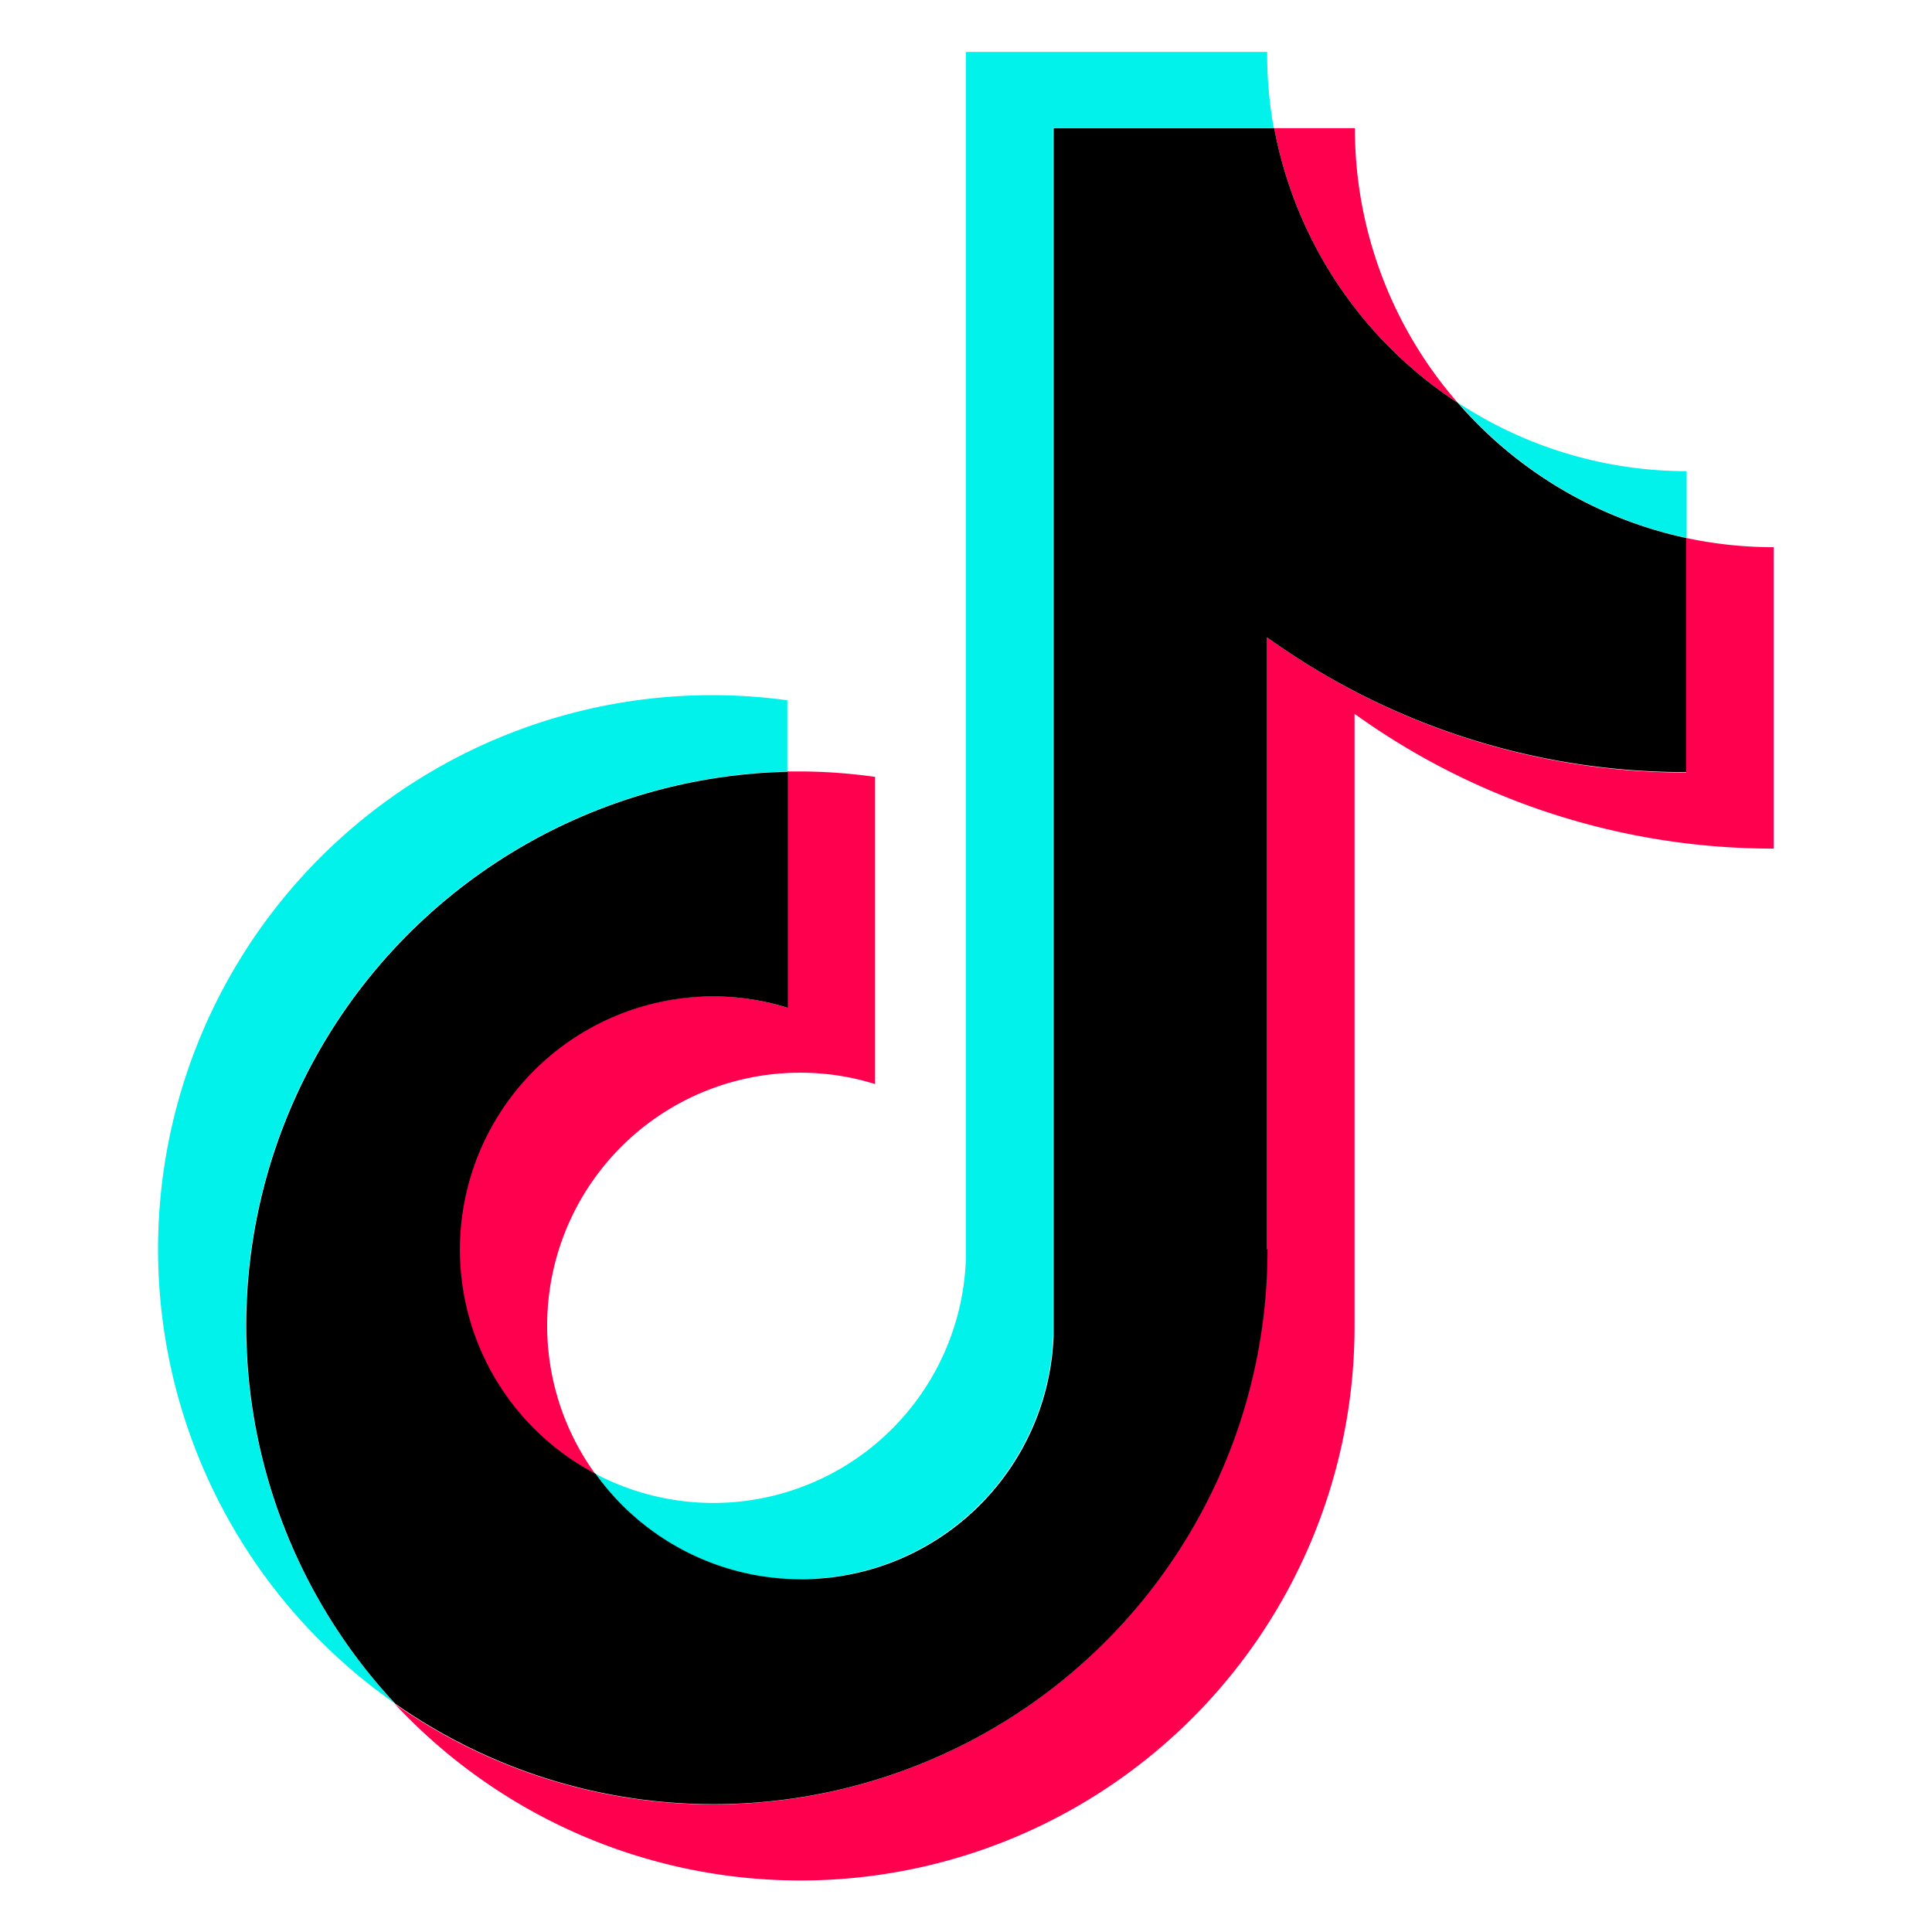 <svg xmlns="http://www.w3.org/2000/svg" width="17" height="17" viewBox="0 0 17 17">
  <g id="Tik_Tok_logo" data-name="Tik Tok logo" transform="translate(4437 -1305)">
    <g id="tiktok-logo-4500" transform="translate(-4450.325 1305.457)">
      <path id="Path_63506" data-name="Path 63506" d="M20.253,89.64v-.628A4.875,4.875,0,0,0,16.8,97.839a4.875,4.875,0,0,1,3.454-8.2" transform="translate(0 -83.307)" fill="#00f2ea"/>
      <path id="Path_63507" data-name="Path 63507" d="M76.957,13.438a2.23,2.23,0,0,0,2.224-2.145l0-10.624h1.941A3.676,3.676,0,0,1,81.064,0H78.413l0,10.624a2.224,2.224,0,0,1-3.258,1.888,2.225,2.225,0,0,0,1.806.929m7.794-9.162v-.59a3.665,3.665,0,0,1-2.008-.6,3.689,3.689,0,0,0,2.009,1.187" transform="translate(-56.589)" fill="#00f2ea"/>
      <path id="Path_63508" data-name="Path 63508" d="M65.164,12.995a3.672,3.672,0,0,1-.907-2.418h-.71a3.7,3.7,0,0,0,1.617,2.418m-6.559,5.221a2.227,2.227,0,0,0-1.034,4.2,2.225,2.225,0,0,1,1.807-3.528,2.188,2.188,0,0,1,.657.1V16.285a4.844,4.844,0,0,0-.657-.048l-.115,0v2.079a2.2,2.2,0,0,0-.658-.1" transform="translate(-39.01 -9.906)" fill="#ff004f"/>
      <path id="Path_63509" data-name="Path 63509" d="M58.818,67.235V69.3A6.3,6.3,0,0,1,55.13,68.11V73.5a4.875,4.875,0,0,1-7.675,3.995A4.876,4.876,0,0,0,55.9,74.17V68.783a6.3,6.3,0,0,0,3.688,1.186V67.317a3.683,3.683,0,0,1-.773-.082" transform="translate(-30.656 -62.959)" fill="#ff004f"/>
      <path id="Path_63510" data-name="Path 63510" d="M35.846,20.444V15.057a6.3,6.3,0,0,0,3.688,1.186v-2.06a3.689,3.689,0,0,1-2.008-1.188,3.7,3.7,0,0,1-1.617-2.418H33.968l0,10.624a2.224,2.224,0,0,1-4.03,1.216,2.227,2.227,0,0,1,1.034-4.2,2.18,2.18,0,0,1,.657.1V16.24a4.875,4.875,0,0,0-3.454,8.2,4.875,4.875,0,0,0,7.675-4" transform="translate(-11.372 -9.906)"/>
    </g>
    <rect id="Rectangle_13558" data-name="Rectangle 13558" width="17" height="17" transform="translate(-4437 1305)" fill="none"/>
  </g>
</svg>
